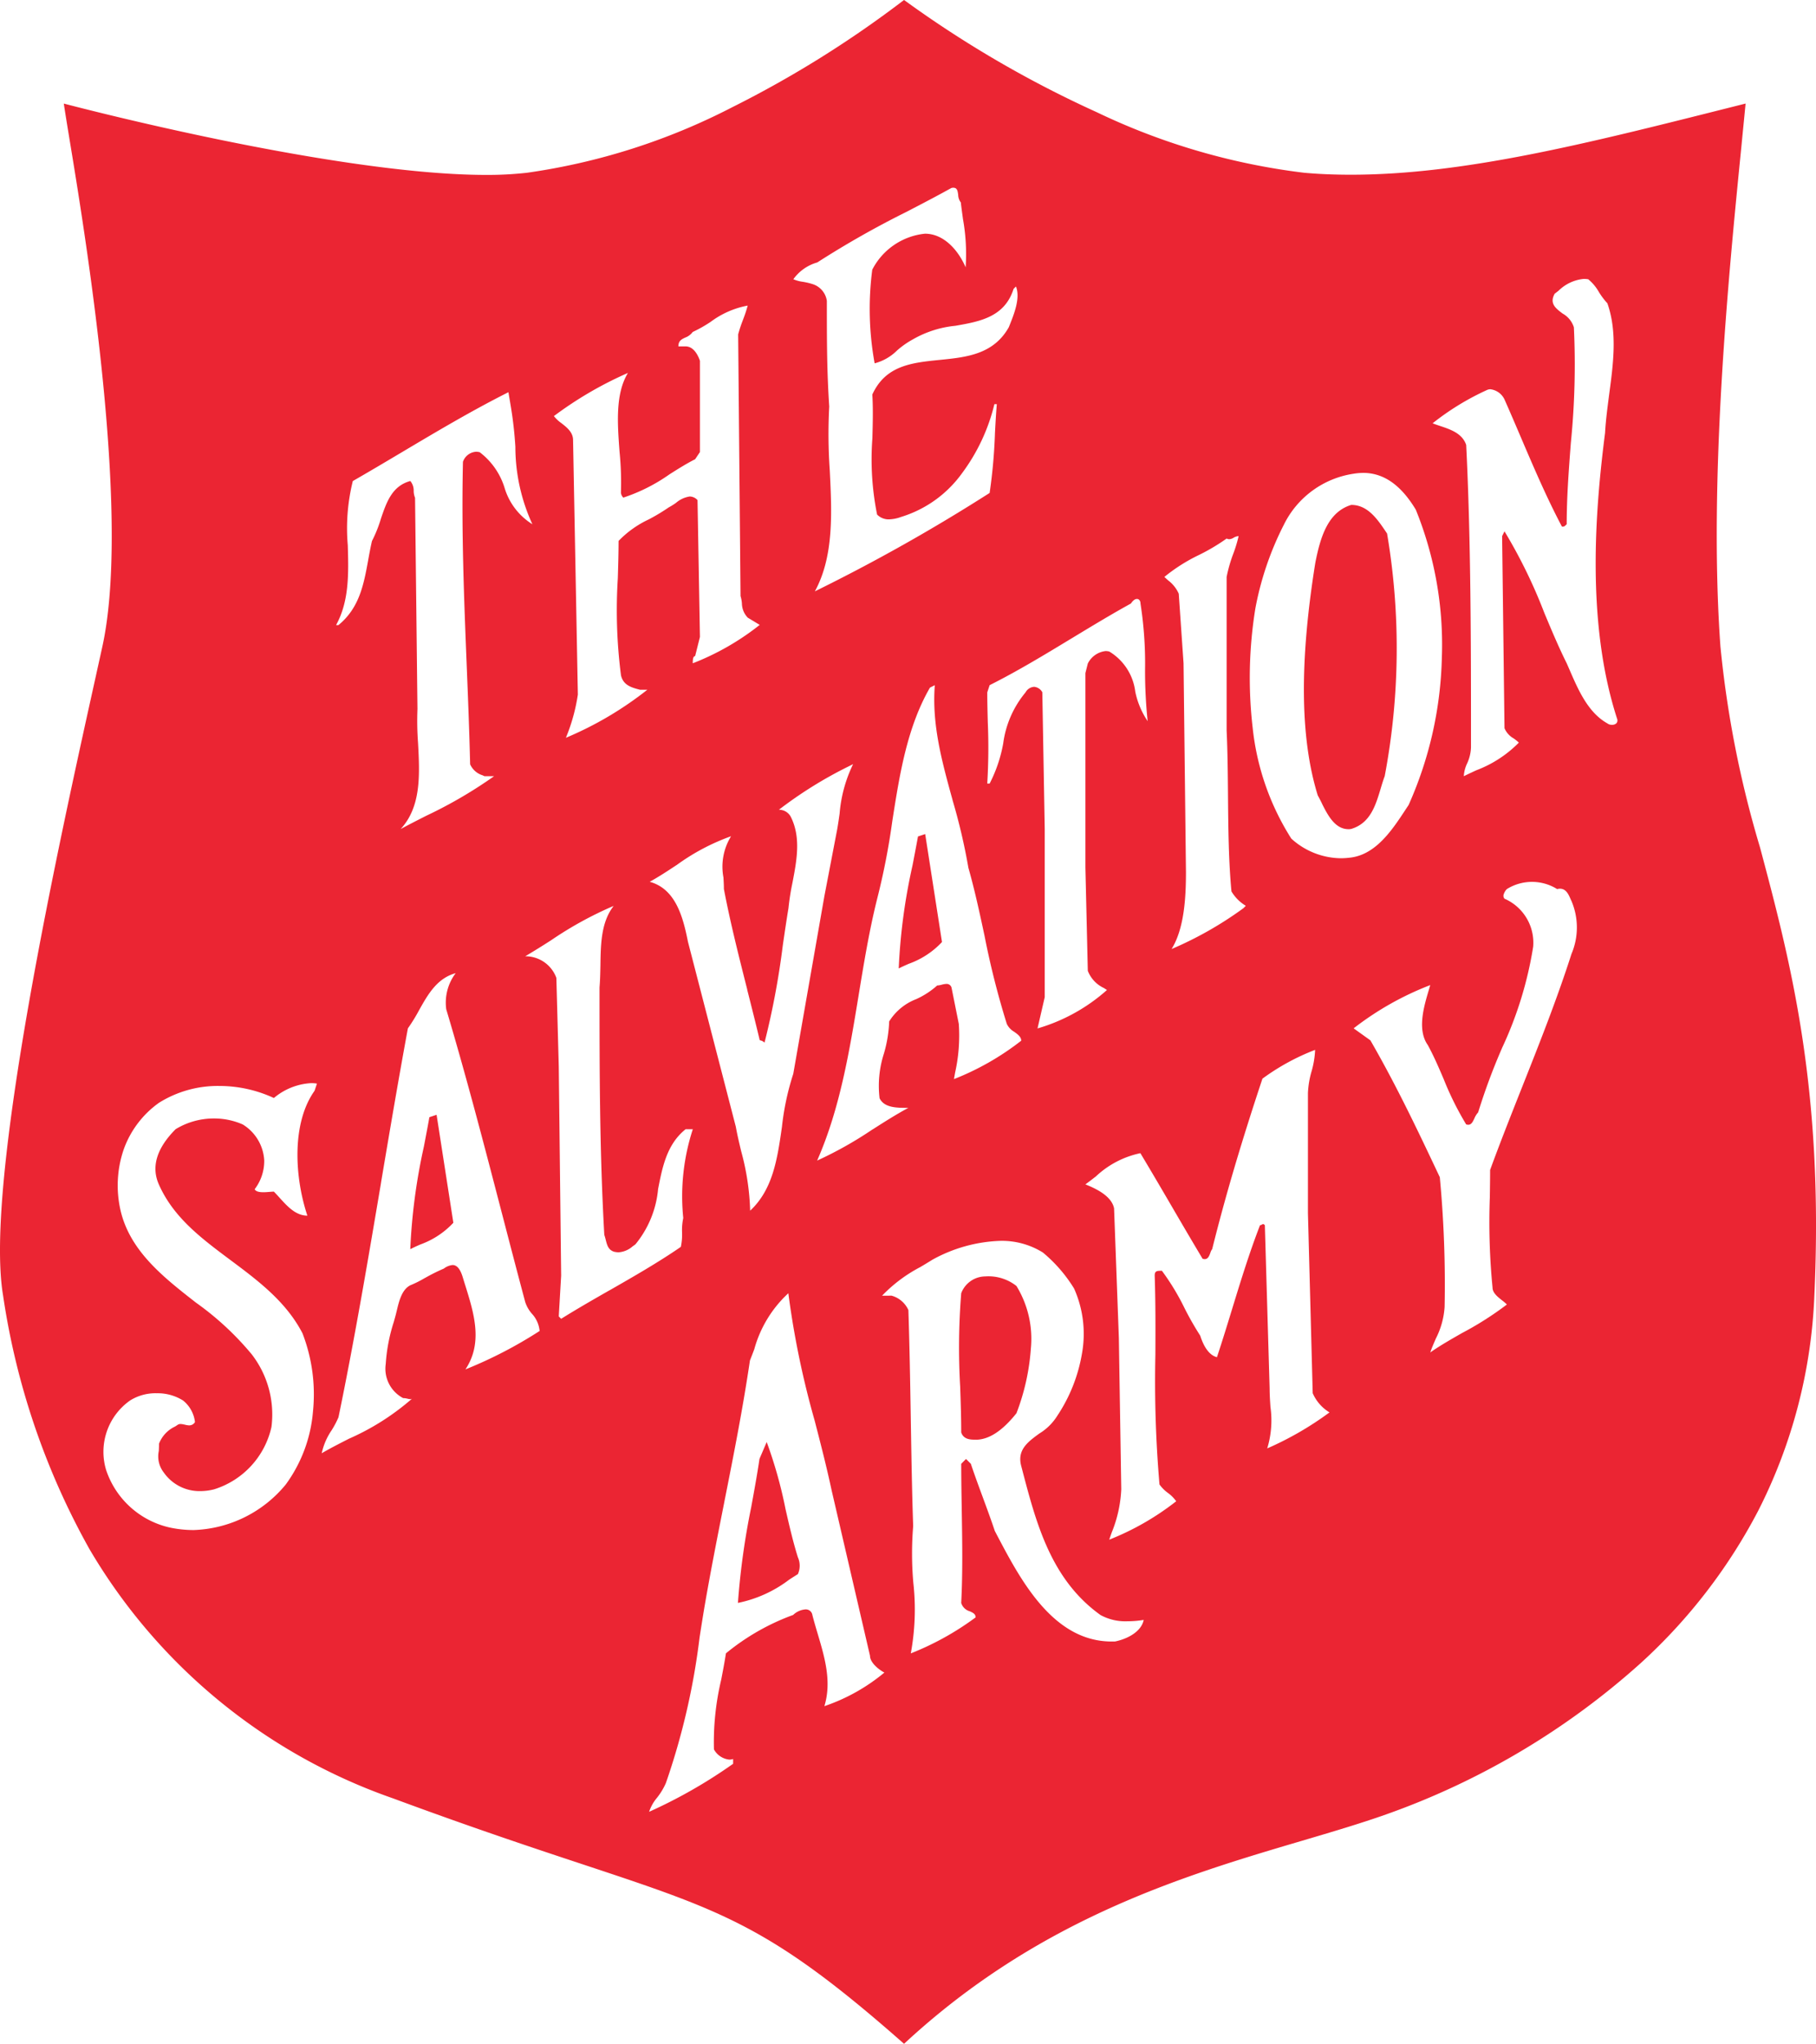 <svg xmlns="http://www.w3.org/2000/svg" width="132.867" height="149.543" viewBox="0 0 132.867 149.543">
  <path id="中マド_1" data-name="中マド 1" d="M3749.147,6360.543h0c-9.706-8.56-13.16-9.7-23.41-13.1-3.6-1.192-8.078-2.675-13.963-4.854a41.653,41.653,0,0,1-22.228-18.245,54.078,54.078,0,0,1-6.322-18.571c-1.4-8.337,4.148-33.38,6.814-45.414v-.005l.027-.122c.15-.679.292-1.317.422-1.91.911-4.135.919-10.738.024-19.626-.73-7.249-1.865-14.122-2.475-17.815l-.008-.051c-.177-1.073-.3-1.848-.359-2.252.034.009,4.981,1.318,11.24,2.61,5.766,1.191,13.855,2.61,19.646,2.61a25.574,25.574,0,0,0,3-.157,47.041,47.041,0,0,0,15.01-4.79,78.608,78.608,0,0,0,12.579-7.853,80.724,80.724,0,0,0,14.092,8.208,48.566,48.566,0,0,0,15.176,4.434c1.1.1,2.249.144,3.425.144,8.222,0,17.2-2.264,27.6-4.885l1.279-.322c-.09.959-.2,2.035-.32,3.281l-.006.058c-.9,9.038-2.4,24.157-1.513,36.405a77.28,77.28,0,0,0,2.9,14.7c2.189,8.221,4.67,17.538,3.972,32.749a38.032,38.032,0,0,1-4.092,15.735,40.221,40.221,0,0,1-8.595,11.165,55.616,55.616,0,0,1-18.63,11.081c-1.869.663-3.953,1.279-6.159,1.931-8.578,2.535-19.253,5.69-29.125,14.857Zm-8.468-54.918h0a8.707,8.707,0,0,0-2.49,4.091l-.005.013c-.1.268-.207.545-.314.814-.507,3.442-1.2,6.958-1.876,10.356v.007c-.5,2.521-1.015,5.126-1.461,7.73-.115.689-.227,1.4-.336,2.093l-.009.057a51.264,51.264,0,0,1-2.466,10.671,4.861,4.861,0,0,1-.654,1.085,3.1,3.1,0,0,0-.575,1.024,36.684,36.684,0,0,0,6.147-3.514v-.351a.885.885,0,0,1-.279.046,1.448,1.448,0,0,1-1.125-.748,19.847,19.847,0,0,1,.536-5.12c.115-.6.245-1.274.342-1.907a16.736,16.736,0,0,1,4.918-2.81,1.459,1.459,0,0,1,.9-.406.485.485,0,0,1,.506.407c.112.447.245.893.385,1.364.514,1.727,1.046,3.512.493,5.309a13.751,13.751,0,0,0,4.391-2.459c-.344-.17-1.053-.7-1.053-1.229l-2.811-12.119c-.37-1.729-.81-3.432-1.236-5.079a64.435,64.435,0,0,1-1.927-9.326Zm7.553.176a1.907,1.907,0,0,1,1.231,1.054c.087,2.623.132,5.322.175,7.933v.006c.043,2.612.087,5.313.175,7.871a24.454,24.454,0,0,0,.012,4.148,17.688,17.688,0,0,1-.186,5.162,20.772,20.772,0,0,0,4.743-2.634c0-.252-.2-.342-.43-.447a.919.919,0,0,1-.625-.608c.117-2.232.077-4.566.039-6.824v-.059c-.019-1.09-.038-2.218-.038-3.3l.351-.352.353.352c.266.8.578,1.645.879,2.463s.614,1.667.876,2.455l.136.259c1.734,3.3,4.109,7.826,8.41,7.826.079,0,.156,0,.237,0,.861-.172,1.93-.689,2.109-1.581a7.38,7.38,0,0,1-1.2.1,3.782,3.782,0,0,1-1.959-.456c-3.632-2.6-4.708-6.718-5.749-10.706l-.049-.186c-.323-1.19.475-1.772,1.32-2.388a3.988,3.988,0,0,0,1.316-1.3,11.726,11.726,0,0,0,1.8-4.523,8.139,8.139,0,0,0-.572-4.787,10.671,10.671,0,0,0-2.283-2.635,5.668,5.668,0,0,0-3.121-.853,11,11,0,0,0-4.96,1.379c-.283.177-.564.346-.877.533l0,0a10.83,10.83,0,0,0-2.807,2.1Zm18.209-10.426h0a6.775,6.775,0,0,0-3.258,1.7c-.286.222-.524.406-.771.583.817.326,1.924.865,2.1,1.756l.35,9.485.176,11.067a9.478,9.478,0,0,1-.7,3.167c-.059.169-.122.348-.18.522a19.636,19.636,0,0,0,4.9-2.811,2.7,2.7,0,0,0-.612-.614,2.713,2.713,0,0,1-.612-.615,88.784,88.784,0,0,1-.3-9.514c.008-1.863.016-3.79-.05-5.769,0-.352.176-.352.527-.352a17.326,17.326,0,0,1,1.644,2.71,22,22,0,0,0,1.157,2.032c.114.344.461,1.39,1.226,1.582.382-1.15.747-2.34,1.1-3.491.625-2.042,1.272-4.155,2.054-6.171a.248.248,0,0,0,.144-.048.151.151,0,0,1,.077-.03c.036,0,.076.024.13.078l.35,11.945c0,.459.03.906.059,1.337v.01a7.036,7.036,0,0,1-.235,3.043,23.525,23.525,0,0,0,4.556-2.634,3.087,3.087,0,0,1-1.228-1.406l-.349-13.174v-8.783a6.669,6.669,0,0,1,.262-1.581,6.653,6.653,0,0,0,.263-1.582,16.433,16.433,0,0,0-3.854,2.107c-1.553,4.671-2.722,8.635-3.678,12.474a.785.785,0,0,0-.13.263c-.08.22-.17.467-.416.467a.489.489,0,0,1-.155-.028c-.789-1.317-1.539-2.6-2.264-3.844s-1.493-2.556-2.29-3.885Zm-71.993,17.566a3.5,3.5,0,0,0-1.926.527,4.592,4.592,0,0,0-1.753,5.1,6.382,6.382,0,0,0,4.73,4.214,8.42,8.42,0,0,0,1.658.169,9.1,9.1,0,0,0,6.749-3.33,10.5,10.5,0,0,0,1.993-5.336,12.388,12.388,0,0,0-.767-5.731c-1.2-2.32-3.26-3.858-5.252-5.345-2.152-1.606-4.184-3.123-5.256-5.545-.573-1.291-.161-2.65,1.224-4.042a5.348,5.348,0,0,1,2.809-.785,5.173,5.173,0,0,1,2.1.435,3.292,3.292,0,0,1,1.576,2.634,3.4,3.4,0,0,1-.7,2.107c.073.148.28.22.633.22.155,0,.313-.013.473-.026.112-.009.217-.018.3-.018.133.134.263.277.4.429l.01.011c.586.647,1.193,1.317,2.041,1.317-.948-2.848-1.152-6.777.525-9.134l.176-.527a2.621,2.621,0,0,0-.423-.034,4.618,4.618,0,0,0-2.729,1.088,9.49,9.49,0,0,0-3.994-.882,8.111,8.111,0,0,0-4.414,1.233,7.125,7.125,0,0,0-2.584,3.426,8.141,8.141,0,0,0-.219,4.479c.7,2.959,3.149,4.873,5.52,6.723a21.339,21.339,0,0,1,4.071,3.776,7.2,7.2,0,0,1,1.444,5.311,6.184,6.184,0,0,1-4.2,4.567,4.186,4.186,0,0,1-1.012.129,3.184,3.184,0,0,1-2.666-1.359,1.917,1.917,0,0,1-.365-1.58c.007-.169.015-.344.015-.528a2.294,2.294,0,0,1,1.17-1.255l.045-.029c.063-.041.125-.08.185-.12a.382.382,0,0,1,.175-.038,1.334,1.334,0,0,1,.3.048l.012,0a1.4,1.4,0,0,0,.32.052.48.48,0,0,0,.424-.242,2.37,2.37,0,0,0-.875-1.58A3.5,3.5,0,0,0,3694.448,6312.942Zm21.9-30.74c-1.376.376-2.042,1.565-2.686,2.714a12.153,12.153,0,0,1-.818,1.326c-.693,3.752-1.338,7.573-1.962,11.268l0,.016c-.958,5.673-1.949,11.539-3.116,17.173a6.785,6.785,0,0,1-.507.96,4.752,4.752,0,0,0-.719,1.673c.63-.369,1.312-.715,2.033-1.083l.006,0a18.055,18.055,0,0,0,4.615-2.951.239.239,0,0,1-.179.076.821.821,0,0,1-.184-.03,1.4,1.4,0,0,0-.335-.047,2.426,2.426,0,0,1-1.272-2.5,12.5,12.5,0,0,1,.581-3.048c.066-.232.122-.432.165-.6.017-.067.033-.137.051-.21l.008-.031c.164-.691.368-1.551.993-1.866a7.929,7.929,0,0,0,1.047-.523l.007,0a13.6,13.6,0,0,1,1.4-.7,1.267,1.267,0,0,1,.636-.259c.332,0,.582.314.766.961.042.137.085.274.127.411l.029.091c.648,2.074,1.319,4.219.02,6.174a31.794,31.794,0,0,0,5.4-2.794l.028-.017a2.143,2.143,0,0,0-.572-1.271,2.471,2.471,0,0,1-.478-.836c-.576-2.151-1.145-4.338-1.695-6.453l-.039-.148c-1.272-4.892-2.588-9.949-4.048-14.832A3.579,3.579,0,0,1,3716.344,6282.2Zm71.291.878h0a22.023,22.023,0,0,0-5.6,3.163l1.226.878c1.934,3.352,3.533,6.737,5.079,10.012a83.829,83.829,0,0,1,.351,9.487,5.905,5.905,0,0,1-.656,2.35l0,.008c-.146.336-.285.654-.393.978.756-.53,1.593-1,2.4-1.463l.007,0a23.626,23.626,0,0,0,3.2-2.045,3.894,3.894,0,0,0-.35-.3c-.33-.26-.7-.553-.7-.933a49.156,49.156,0,0,1-.2-6.6c.01-.668.021-1.359.021-2.01.741-2.027,1.549-4.063,2.329-6.033l.013-.033c1.249-3.15,2.54-6.4,3.613-9.744a4.947,4.947,0,0,0,0-3.865c-.026-.051-.051-.109-.078-.171-.136-.31-.321-.734-.764-.734a.876.876,0,0,0-.209.028,3.473,3.473,0,0,0-3.678,0,.94.94,0,0,0-.221.356.334.334,0,0,0,.046.347,3.51,3.51,0,0,1,2.1,3.515,27.68,27.68,0,0,1-2.287,7.429l0,.006h0a45.163,45.163,0,0,0-1.739,4.685,1.574,1.574,0,0,0-.279.449c-.116.246-.217.457-.445.457a.483.483,0,0,1-.153-.027,22.411,22.411,0,0,1-1.645-3.315c-.349-.816-.708-1.656-1.157-2.483-.793-1.113-.3-2.8.067-4.025.038-.127.074-.25.107-.367Zm-59.73-5.8a26.813,26.813,0,0,0-4.578,2.512c-.621.4-1.264.8-1.9,1.177a2.407,2.407,0,0,1,2.276,1.582l.176,6.5.174,15.283-.174,2.986.174.176c1.136-.712,2.356-1.411,3.535-2.085l.006,0c1.746-1,3.552-2.033,5.217-3.18a4.3,4.3,0,0,0,.088-1.055,4.3,4.3,0,0,1,.088-1.054,15.845,15.845,0,0,1,.7-6.5h-.525c-1.377,1.1-1.7,2.766-2.015,4.373a7.435,7.435,0,0,1-1.665,4.058c-.071.048-.139.1-.2.142a1.732,1.732,0,0,1-1.018.434,1.441,1.441,0,0,1-.353-.046c-.41-.137-.5-.483-.6-.883-.026-.1-.058-.226-.1-.347-.35-6.149-.35-12.221-.35-18.094.044-.528.055-1.072.066-1.6C3726.953,6280.019,3726.985,6278.47,3727.9,6277.283Zm8.583-5.094a15.76,15.76,0,0,0-3.992,2.115l-.005,0c-.668.441-1.3.857-1.959,1.219,1.883.514,2.434,2.537,2.8,4.392l3.5,13.527c.109.6.247,1.185.394,1.8a18.368,18.368,0,0,1,.656,4.345c1.67-1.563,1.989-3.788,2.327-6.142a19.192,19.192,0,0,1,.827-3.87l2.276-13,.876-4.568c.1-.49.169-.986.238-1.466a10.134,10.134,0,0,1,.988-3.627l-.351.176a30.543,30.543,0,0,0-5.079,3.162.969.969,0,0,1,.876.527c.752,1.509.429,3.187.118,4.809a18.059,18.059,0,0,0-.293,1.867c-.149.9-.286,1.834-.417,2.737a58.331,58.331,0,0,1-1.335,7.1.612.612,0,0,0-.35-.175c-.292-1.231-.609-2.483-.916-3.694l0-.016,0-.006c-.61-2.41-1.241-4.9-1.706-7.351,0-.262-.016-.536-.032-.825v-.011A4.239,4.239,0,0,1,3736.488,6272.189Zm14.9-11.05h0l-.351.176c-1.684,2.919-2.228,6.4-2.754,9.762a51.573,51.573,0,0,1-1.11,5.695c-.575,2.3-.971,4.716-1.354,7.05-.67,4.083-1.362,8.3-3.037,12.1a28.024,28.024,0,0,0,4.043-2.274l.008,0c.842-.538,1.712-1.094,2.625-1.585l-.007,0c-.861,0-1.752,0-2.1-.7a7.69,7.69,0,0,1,.318-3.273,9.548,9.548,0,0,0,.384-2.349,4.024,4.024,0,0,1,1.975-1.631,6,6,0,0,0,1.538-1,1.486,1.486,0,0,0,.324-.055,1.531,1.531,0,0,1,.352-.06.367.367,0,0,1,.377.291l.528,2.634a12.423,12.423,0,0,1-.268,3.556c-.031.171-.06.333-.085.484a19.682,19.682,0,0,0,4.92-2.81c0-.281-.248-.46-.511-.651a1.328,1.328,0,0,1-.544-.58,60.8,60.8,0,0,1-1.629-6.446c-.354-1.651-.72-3.358-1.18-4.97a43.843,43.843,0,0,0-1.16-4.956l0-.01c-.781-2.833-1.518-5.509-1.3-8.384Zm7.256.116a.766.766,0,0,1,.614.4l.176,10.012v12.3l-.527,2.285a13.134,13.134,0,0,0,5.08-2.811c-.076-.05-.157-.1-.229-.148a2.3,2.3,0,0,1-1.172-1.258l-.176-7.552v-14.229l.176-.7a1.66,1.66,0,0,1,1.3-.913,1.124,1.124,0,0,1,.272.035,3.991,3.991,0,0,1,1.9,2.933,6.006,6.006,0,0,0,.907,2.161,35.1,35.1,0,0,1-.19-3.817,28.327,28.327,0,0,0-.335-4.791c0-.2-.106-.333-.258-.333s-.3.118-.442.333c-1.476.814-2.933,1.7-4.343,2.553-1.945,1.179-3.957,2.4-5.993,3.421l-.174.526c0,.687.018,1.4.037,2.148v.01a43.356,43.356,0,0,1-.038,4.516h.174a10.412,10.412,0,0,0,.994-2.94,7.336,7.336,0,0,1,1.635-3.734A.764.764,0,0,1,3758.646,6261.255Zm14.1-10.848a14.654,14.654,0,0,1-2.017,1.2,12.6,12.6,0,0,0-2.537,1.608c.083.083.175.167.279.258a2.467,2.467,0,0,1,.771.971l.351,5.094.176,15.283c0,1.832-.12,4.125-1.052,5.622a26.621,26.621,0,0,0,5.255-2.987l.176-.177a3.027,3.027,0,0,1-1.05-1.054c-.21-2.21-.232-4.651-.253-7.011v-.026c-.014-1.569-.028-3.191-.1-4.73v-11.242a10.548,10.548,0,0,1,.488-1.7,10.079,10.079,0,0,0,.389-1.284.782.782,0,0,0-.371.119.665.665,0,0,1-.312.106.424.424,0,0,1-.192-.049Zm9.985-4.8a4.237,4.237,0,0,0-.7.06,6.8,6.8,0,0,0-5.1,3.733,22.515,22.515,0,0,0-2.08,6.1,31.766,31.766,0,0,0-.2,8.762,18.794,18.794,0,0,0,2.825,8.1,5.466,5.466,0,0,0,3.611,1.438,5.261,5.261,0,0,0,.592-.034c1.946-.162,3.163-2.014,4.141-3.5l.048-.073.192-.29a27.949,27.949,0,0,0,2.43-10.738,26.3,26.3,0,0,0-1.905-10.87C3785.5,6246.486,3784.238,6245.6,3782.731,6245.6Zm-69.715.587h0a1.086,1.086,0,0,1,.25.741,1.341,1.341,0,0,0,.1.489l.176,15.457a21.951,21.951,0,0,0,.043,2.484v.005c.123,2.283.249,4.643-1.271,6.293.635-.343,1.3-.681,1.89-.98a32.865,32.865,0,0,0,4.942-2.885h-.7c-.047-.024-.1-.047-.151-.072l-.006,0a1.467,1.467,0,0,1-.893-.8c-.059-2.48-.158-4.932-.253-7.3-.191-4.757-.389-9.676-.273-14.831a1.085,1.085,0,0,1,.959-.737,1.123,1.123,0,0,1,.269.035,5.188,5.188,0,0,1,1.812,2.586,4.725,4.725,0,0,0,2.041,2.683,13.576,13.576,0,0,1-1.245-5.66,28.371,28.371,0,0,0-.332-2.947l-.176-1.053c-2.627,1.317-5.263,2.884-7.812,4.4l-.079.047c-1.153.685-2.345,1.394-3.494,2.052a14.344,14.344,0,0,0-.369,4.693c.06,2.006.121,4.08-.857,5.847h.174c1.536-1.26,1.848-2.961,2.178-4.762l0-.01c.083-.45.168-.916.274-1.377a9.645,9.645,0,0,0,.636-1.572l0-.007c.425-1.258.827-2.447,2.165-2.812Zm79.039-6.709a.668.668,0,0,0-.216.035l0,0a19.1,19.1,0,0,0-4.024,2.456c.165.066.338.125.522.186l.035.012c.758.253,1.615.54,1.9,1.384.351,7.025.351,14.706.351,22.133a3.007,3.007,0,0,1-.284,1.174,2.491,2.491,0,0,0-.241.933c.291-.146.6-.287.89-.423l.022-.01a8.65,8.65,0,0,0,3.115-2.025,3.012,3.012,0,0,0-.388-.312,1.555,1.555,0,0,1-.662-.743l-.174-14.052.174-.351a37.7,37.7,0,0,1,2.909,5.954c.514,1.232,1.047,2.505,1.646,3.707.072.161.143.326.215.493.632,1.458,1.347,3.11,2.762,3.9a.507.507,0,0,0,.335.1.417.417,0,0,0,.345-.139.34.34,0,0,0,.022-.317c-2.28-7.049-1.592-15.306-.876-20.9.051-.929.18-1.887.3-2.814.3-2.242.613-4.561-.131-6.671a5.286,5.286,0,0,1-.618-.819,3.3,3.3,0,0,0-.782-.938,2,2,0,0,0-.325-.027,3.028,3.028,0,0,0-1.846.864c-.091.071-.187.147-.283.219-.405.713.073,1.072.579,1.452a1.752,1.752,0,0,1,.824,1.007,57.5,57.5,0,0,1-.225,8.491v.008c-.148,1.937-.3,3.939-.3,5.906-.174.175-.174.175-.35.175-1.116-2.112-2.076-4.362-3.006-6.538l-.012-.029c-.384-.9-.781-1.828-1.187-2.743A1.32,1.32,0,0,0,3792.055,6239.482Zm-63.1-1.2h0a27.367,27.367,0,0,0-5.43,3.163,2.507,2.507,0,0,0,.549.517c.4.313.853.667.853,1.239l.351,18.621a13.516,13.516,0,0,1-.876,3.162,25.541,25.541,0,0,0,5.956-3.513h-.525c-.712-.18-1.23-.361-1.4-1.054a37.282,37.282,0,0,1-.232-7.093c.029-.954.056-1.85.056-2.745a7.437,7.437,0,0,1,2.212-1.576,14.532,14.532,0,0,0,1.466-.882,4.642,4.642,0,0,0,.528-.331,1.986,1.986,0,0,1,1-.462.789.789,0,0,1,.57.266l.176,10.012-.351,1.4c-.174,0-.174.356-.174.527a18.905,18.905,0,0,0,4.9-2.81l-.875-.528a1.542,1.542,0,0,1-.429-1.053,2.519,2.519,0,0,0-.1-.527l-.174-19.146a9.877,9.877,0,0,1,.349-1.053l0-.006a9.886,9.886,0,0,0,.349-1.05,6.5,6.5,0,0,0-2.7,1.183,9.855,9.855,0,0,1-1.324.749,1.193,1.193,0,0,1-.547.409c-.271.127-.5.237-.5.644h.525c.63,0,.945.738,1.051,1.055v6.676l-.351.527c-.642.322-1.272.722-1.881,1.108a12.789,12.789,0,0,1-3.374,1.7.61.61,0,0,1-.174-.353,22.563,22.563,0,0,0-.1-2.987v-.005c-.156-2.095-.317-4.261.621-5.791Zm23.811-13.547a.671.671,0,0,0-.164.023c-1.065.594-2.188,1.176-3.273,1.74l-.012.006a68.273,68.273,0,0,0-6.523,3.7,3.224,3.224,0,0,0-1.751,1.229,2.646,2.646,0,0,0,.7.188,5.02,5.02,0,0,1,.7.165,1.505,1.505,0,0,1,1.052,1.229c0,2.846,0,5.094.174,7.729a37.832,37.832,0,0,0,.04,4.682c.153,3.082.311,6.268-1.09,8.843a131.3,131.3,0,0,0,12.786-7.2,39.455,39.455,0,0,0,.388-4.308l0-.036c.038-.714.078-1.452.137-2.155h-.176a13.917,13.917,0,0,1-2.364,5.05,8.593,8.593,0,0,1-4.468,3.206,2.812,2.812,0,0,1-.875.176,1.176,1.176,0,0,1-.876-.352,20.473,20.473,0,0,1-.344-5.582c.028-1.074.058-2.184-.005-3.2.976-2.136,2.9-2.329,4.939-2.534,1.929-.193,3.922-.393,5.044-2.386l.046-.114c.344-.856.816-2.03.481-2.871l-.176.176c-.651,2.069-2.486,2.39-4.261,2.7a7.72,7.72,0,0,0-3.1.99,6.369,6.369,0,0,0-1.168.82,3.642,3.642,0,0,1-1.635.936,22.139,22.139,0,0,1-.174-6.851,4.894,4.894,0,0,1,3.854-2.634c1.421,0,2.469,1.271,2.977,2.46a14.5,14.5,0,0,0-.2-3.562l0-.015c-.053-.382-.108-.778-.151-1.167a.954.954,0,0,1-.194-.562c-.036-.265-.069-.515-.342-.515Zm-15.777,103.547h0a54.618,54.618,0,0,1,.978-7.034v-.006c.21-1.147.428-2.333.6-3.5l.527-1.23a32.565,32.565,0,0,1,1.363,4.831l0,.011c.271,1.186.55,2.413.919,3.592a1.494,1.494,0,0,1,0,1.229c-.2.127-.414.262-.615.392l-.024.016a9.2,9.2,0,0,1-3.753,1.7Zm17.392-11.943c-.35,0-.88,0-1.055-.529,0-1.108-.039-2.254-.077-3.363a49.732,49.732,0,0,1,.077-6.824,1.9,1.9,0,0,1,1.758-1.229,3.3,3.3,0,0,1,2.284.7,7.409,7.409,0,0,1,1.053,4.589,16.414,16.414,0,0,1-1.053,4.721C3756.324,6315.71,3755.348,6316.342,3754.381,6316.342Zm-41.365-13.939h0a43.211,43.211,0,0,1,1.006-7.55v-.007c.134-.7.272-1.417.393-2.1l.527-.175,1.226,7.9a6.15,6.15,0,0,1-2.408,1.587c-.233.1-.5.222-.743.346Zm35.738-20.538h0a42.966,42.966,0,0,1,1.009-7.542c.135-.7.275-1.427.4-2.117l.527-.175,1.229,7.9a6.166,6.166,0,0,1-2.422,1.589c-.233.1-.5.22-.739.342Zm32.908-10.191c-1,0-1.529-1.047-1.95-1.887l0-.009c-.105-.21-.205-.41-.3-.576-1.291-4.167-1.348-9.741-.176-17.039.352-1.763.875-3.687,2.627-4.216,1.225,0,1.936,1.068,2.623,2.1l0,.007a50.274,50.274,0,0,1-.176,17.741c-.107.286-.2.586-.292.9-.375,1.249-.763,2.541-2.159,2.961A1.493,1.493,0,0,1,3781.662,6271.674Z" transform="translate(-3683.001 -6211)" fill="#eb2533"/>
</svg>
